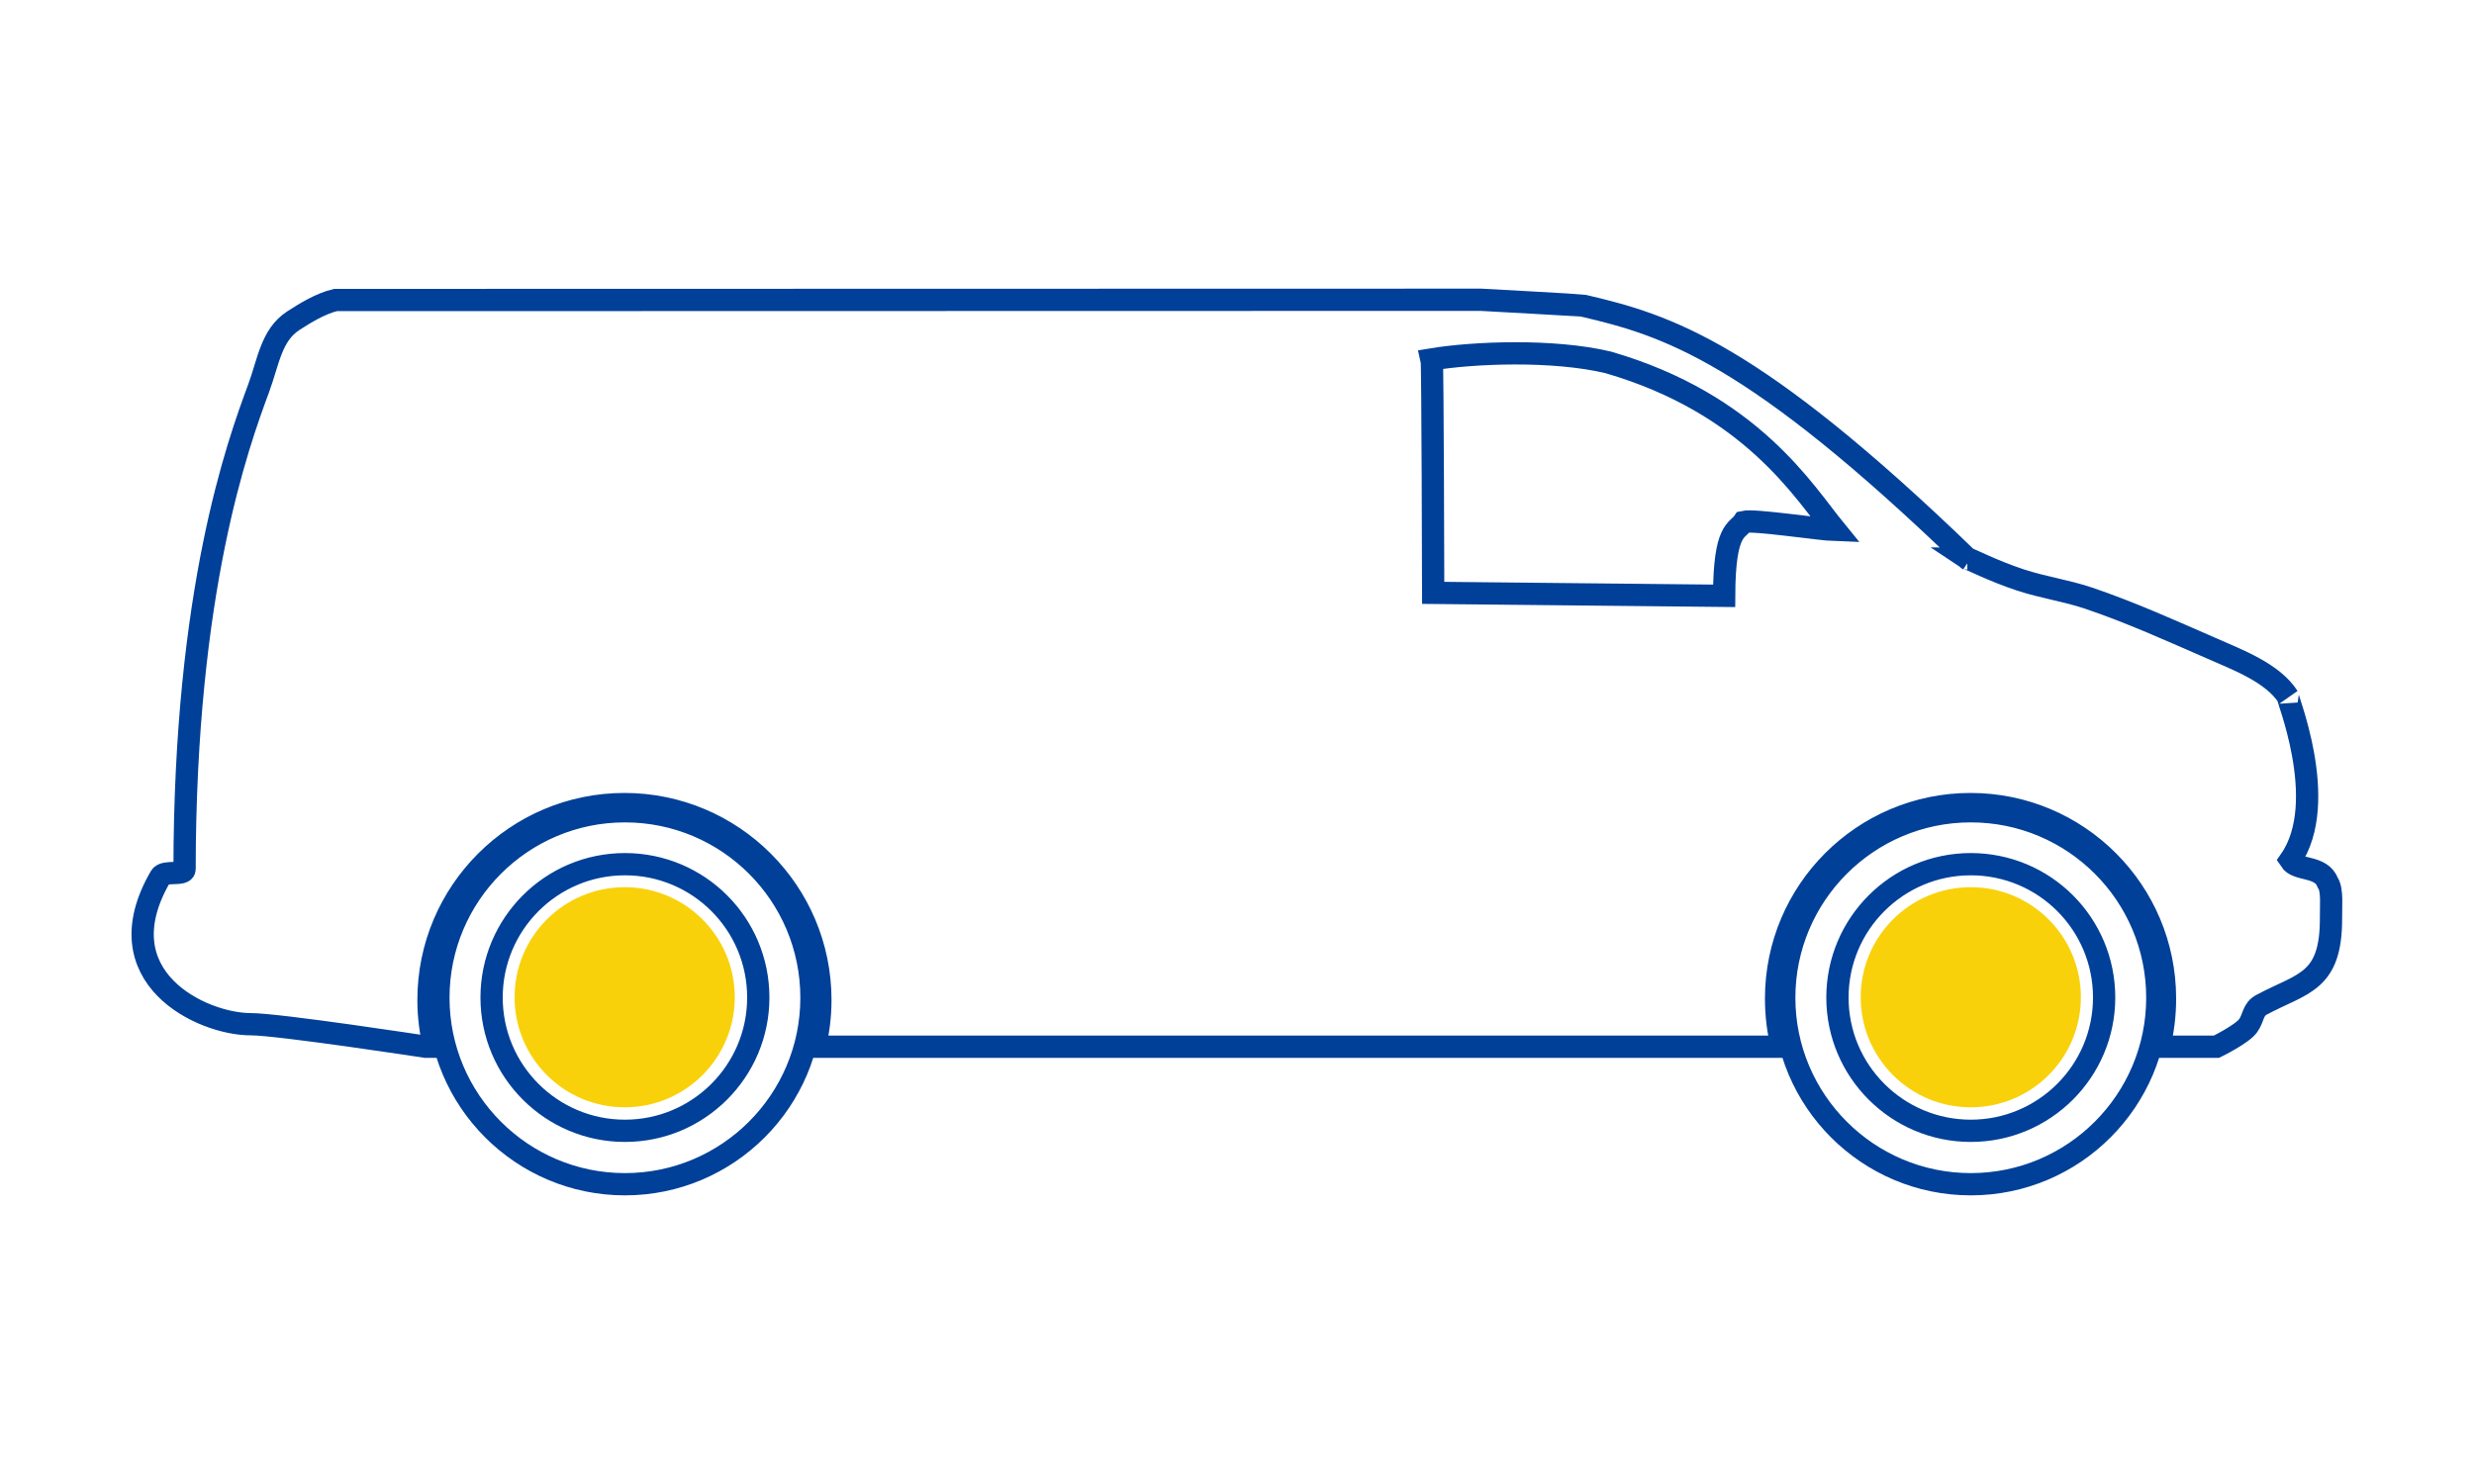 <?xml version="1.0" encoding="utf-8"?>
<!-- Generator: Adobe Illustrator 25.2.1, SVG Export Plug-In . SVG Version: 6.00 Build 0)  -->
<svg version="1.1" id="Shape_1_9_" xmlns="http://www.w3.org/2000/svg" xmlns:xlink="http://www.w3.org/1999/xlink" x="0px" y="0px"
	 viewBox="0 0 1000 600" style="enable-background:new 0 0 1000 600;" xml:space="preserve">
<style type="text/css">
	.st0{fill:none;stroke:#004098;stroke-width:9;stroke-miterlimit:10;}
	.st1{fill:#F9D10A;}
</style>
<g id="Shape_1">
	<g>
		<path class="st0" d="M252.6,328c-41.6,0-75.4,33.8-75.4,75.4s33.8,75.4,75.4,75.4S328,445,328,403.4
			C328,361.7,294.2,328,252.6,328z M252.6,457.2c-29.7,0-53.9-24.1-53.9-53.9c0-29.7,24.1-53.9,53.9-53.9s53.9,24.1,53.9,53.9
			S282.3,457.2,252.6,457.2z M796.6,328c-41.6,0-75.4,33.8-75.4,75.4s33.8,75.4,75.4,75.4c41.6,0,75.4-33.8,75.4-75.4
			C872,361.7,838.2,328,796.6,328z M796.6,457.2c-29.7,0-53.9-24.1-53.9-53.9c0-29.7,24.1-53.9,53.9-53.9
			c29.8,0,53.9,24.1,53.9,53.9S826.3,457.2,796.6,457.2z M940.9,356.9c-2.7-7.2-12.3-4.6-15.2-9.1c16.6-23.8-2.4-68.1-0.8-66
			c-6.3-9.8-20.4-15-31.5-19.9c-15.6-6.8-32.4-14.4-49.3-20.1c-9.3-3.1-17.9-4.2-27.4-7.3c-11-3.6-20.8-8.7-21.5-8.7
			c0.3,0.2,0.5,0.5,0.8,0.7c-0.7-0.5-1-0.7-0.8-0.7c-86.8-83.9-121.4-94.3-155.2-102.2c-0.8-0.2-41.4-2.4-41.4-2.4
			s-360.1,0.1-463,0.1c-6,1.4-12.5,5.4-17.1,8.4c-8.9,5.8-10,16.6-14,27.4c-8.3,22.4-29.8,81.4-29.9,194.3c0,2.8-8.2,0.4-9.7,3
			c-23.7,40.7,16.7,59.7,36.4,59.7c11.3,0,70.7,9.1,70.7,9.1h3.5c-1.5-6.1-2.3-12.4-2.3-18.9c0-43.7,35.5-79.2,79.2-79.2
			s79.2,35.5,79.2,79.2c0,6.5-0.8,12.8-2.3,18.9h391c-1.6-6.2-2.4-12.8-2.4-19.5c0-43.4,35.2-78.6,78.6-78.6
			c43.4,0,78.6,35.2,78.6,78.6c0,6.7-0.8,13.3-2.4,19.5h23.2c0,0,10.4-5.1,12.8-8.5c2.3-3.2,1.8-6.6,5.5-8.5
			c16.4-8.8,28-8.8,28-34.7C942.1,366.7,942.9,359.8,940.9,356.9z M704.8,211c-2.6,3.9-7.8,2.4-7.9,29.9
			c-39.6-0.4-117.6-1.2-117.6-1.2s-0.2-92.8-0.6-94.4l0,0l0,0c17-2.8,49-4.1,71.3,1.2c57.9,16.8,79.3,52.5,91.8,67.8
			C735.7,214.1,709.1,210,704.8,211z"/>
	</g>
</g>
<circle class="st1" cx="252.5" cy="403.2" r="44.5"/>
<circle class="st1" cx="796.6" cy="403.2" r="44.5"/>
</svg>
